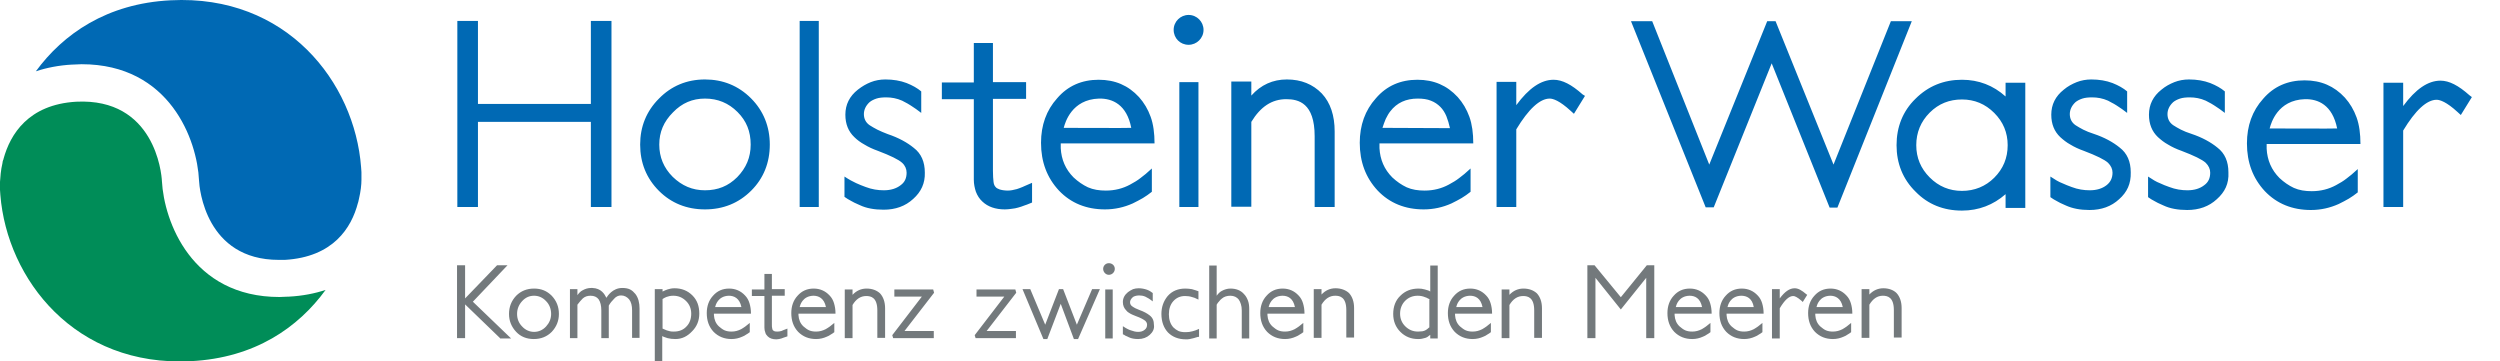 <svg width="332" height="48" viewBox="0 0 332 48" fill="none" xmlns="http://www.w3.org/2000/svg">
<g clip-path="url(#clip0_1151_15230)">
<path d="M22.66 0.039C14.181 0.463 8.388 4.519 4.761 9.471C6.174 8.999 7.822 8.669 9.612 8.575H9.659H9.706C10.083 8.575 10.46 8.528 10.837 8.528C22.565 8.528 26.192 18.62 26.428 23.949C26.475 25.033 27.323 34.512 37.026 34.512C37.308 34.512 37.544 34.512 37.826 34.512C44.279 34.135 46.682 30.221 47.529 26.967C47.529 26.92 47.577 26.873 47.577 26.825C47.624 26.684 47.624 26.543 47.671 26.401C47.906 25.411 48 24.515 48 23.902C48 23.524 48 23.194 48 22.864L47.953 22.204C47.105 10.933 38.062 -0.763 22.66 0.039Z" fill="#0069B4"/>
<path d="M25.36 47.961C33.83 47.537 39.617 43.489 43.24 38.5C41.828 38.971 40.181 39.3 38.346 39.395C38.346 39.395 38.346 39.395 38.299 39.395C38.252 39.395 38.252 39.395 38.252 39.395C37.876 39.395 37.499 39.442 37.123 39.442C25.407 39.442 21.785 29.369 21.502 24.05C21.455 22.968 20.514 12.989 10.116 13.507C3.764 13.884 1.364 17.837 0.471 21.085C0.471 21.132 0.471 21.179 0.423 21.226C0.376 21.367 0.329 21.509 0.329 21.65C0.094 22.638 0.047 23.533 0 24.144C0 24.521 0 24.851 0 25.227L0.047 25.886C0.941 37.088 9.975 48.761 25.36 47.961Z" fill="#008D58"/>
<path fill-rule="evenodd" clip-rule="evenodd" d="M159.829 3.967C159.829 5.078 158.916 5.95 157.845 5.95C156.734 5.95 155.862 5.078 155.862 3.967C155.862 2.856 156.774 1.984 157.845 1.984C158.956 1.984 159.829 2.896 159.829 3.967ZM78.467 27.491V16.185H63.472V27.491H60.734V2.777H63.472V13.805H78.467V2.777H81.204V27.491H78.467ZM242.976 27.57L235.28 8.41L227.584 27.531H226.513L216.595 2.817H219.412L226.989 21.858L234.685 2.817H235.796L243.491 21.858L251.108 2.817H253.885L244.007 27.57H242.976ZM266.341 10.989V12.813C264.715 11.346 262.771 10.592 260.549 10.592C258.129 10.592 256.067 11.425 254.361 13.131C252.695 14.757 251.862 16.86 251.862 19.279C251.862 21.699 252.695 23.802 254.4 25.468C256.027 27.134 258.09 27.967 260.549 27.967C262.771 27.967 264.715 27.213 266.341 25.785V27.61H268.959V10.989H266.341ZM260.549 13.21C262.215 13.21 263.643 13.805 264.834 14.995C266.024 16.185 266.619 17.613 266.619 19.279C266.619 20.985 266.024 22.413 264.834 23.603C263.683 24.754 262.215 25.349 260.549 25.349C258.883 25.349 257.455 24.754 256.265 23.564C255.075 22.374 254.48 20.946 254.48 19.279C254.48 17.613 255.075 16.146 256.265 14.956C257.455 13.765 258.883 13.21 260.549 13.21ZM301.012 19.121V19.756C301.091 21.263 301.647 22.572 302.718 23.643C303.313 24.198 303.948 24.635 304.622 24.952C305.336 25.27 306.129 25.389 307.002 25.389C308.192 25.389 309.263 25.111 310.215 24.595C310.731 24.317 311.207 24.04 311.604 23.722C312.04 23.405 312.516 23.008 313.111 22.453V25.547C312.715 25.865 312.318 26.142 311.921 26.38C311.525 26.618 311.049 26.856 310.573 27.094L310.572 27.094C309.422 27.61 308.192 27.888 306.883 27.888C304.424 27.888 302.361 27.055 300.774 25.389C299.187 23.683 298.394 21.58 298.394 19.041C298.394 16.701 299.108 14.717 300.536 13.131C301.964 11.465 303.829 10.671 306.05 10.671C308.232 10.671 309.977 11.425 311.406 12.972C312.08 13.726 312.596 14.598 312.953 15.59C313.31 16.582 313.468 17.772 313.468 19.121H301.012ZM306.09 13.17C302.457 13.284 301.604 16.357 301.43 16.985C301.421 17.015 301.414 17.04 301.409 17.058C301.409 17.058 310.374 17.098 310.374 17.058C309.739 13.924 307.835 13.131 306.09 13.17ZM324.1 10.711C325.25 10.711 326.48 11.346 327.948 12.655L328.265 12.893L326.797 15.273L326.361 14.876C324.893 13.527 324.02 13.25 323.584 13.25C322.275 13.25 320.767 14.638 319.141 17.336V27.491H316.523V10.989H319.141V14.083C320.807 11.822 322.434 10.711 324.1 10.711ZM277.488 27.888C279.075 27.888 280.384 27.412 281.415 26.46C282.486 25.508 283.002 24.397 282.963 22.889C282.963 21.461 282.486 20.351 281.495 19.597C280.622 18.883 279.472 18.248 278.044 17.772C277.528 17.613 277.052 17.415 276.655 17.217C276.258 17.018 275.941 16.82 275.624 16.622C275.108 16.265 274.87 15.749 274.87 15.154C274.87 14.598 275.108 14.043 275.624 13.567C275.862 13.369 276.179 13.21 276.536 13.091C276.893 12.972 277.329 12.932 277.845 12.932C278.52 12.932 279.234 13.051 279.948 13.369C280.089 13.457 280.247 13.538 280.409 13.621L280.409 13.621C280.611 13.725 280.821 13.832 281.019 13.964C281.069 13.997 281.122 14.032 281.178 14.069L281.234 14.105C281.57 14.325 282.002 14.608 282.486 14.995V12.139C281.971 11.703 281.336 11.345 280.543 11.028C279.71 10.711 278.758 10.552 277.726 10.552C277.052 10.552 276.377 10.671 275.782 10.909C275.187 11.147 274.592 11.465 274.077 11.901C272.966 12.774 272.41 13.884 272.41 15.233C272.41 16.463 272.807 17.455 273.601 18.208C273.997 18.565 274.434 18.922 274.949 19.2C275.465 19.517 276.06 19.795 276.734 20.033C278.401 20.668 279.472 21.184 279.948 21.62C280.344 22.017 280.543 22.453 280.543 22.929C280.543 23.643 280.265 24.198 279.749 24.595C279.194 25.032 278.44 25.27 277.528 25.27C276.734 25.27 275.941 25.151 275.108 24.833C274.672 24.674 274.275 24.516 273.839 24.317C273.402 24.159 272.886 23.841 272.291 23.445V26.182C272.569 26.38 272.886 26.579 273.204 26.737C273.449 26.89 273.741 27.02 274.063 27.162C274.157 27.204 274.255 27.247 274.354 27.293C275.227 27.689 276.258 27.888 277.488 27.888ZM294.387 26.46C293.356 27.412 292.047 27.888 290.46 27.888C289.23 27.888 288.159 27.689 287.326 27.293C287.227 27.247 287.129 27.204 287.035 27.162L287.034 27.162L287.034 27.162C286.713 27.02 286.421 26.89 286.176 26.737C285.858 26.579 285.541 26.38 285.263 26.182V23.445C285.858 23.841 286.374 24.159 286.81 24.317C287.207 24.516 287.643 24.674 288.08 24.833L288.08 24.833C288.913 25.151 289.706 25.27 290.5 25.27C291.412 25.27 292.166 25.032 292.721 24.595C293.277 24.198 293.515 23.643 293.515 22.929C293.515 22.453 293.316 22.017 292.92 21.62C292.443 21.184 291.372 20.668 289.706 20.033C289.032 19.795 288.437 19.517 287.921 19.2C287.405 18.922 286.969 18.565 286.572 18.208C285.779 17.455 285.382 16.463 285.382 15.233C285.382 13.884 285.938 12.774 287.048 11.901C287.564 11.465 288.159 11.147 288.754 10.909C289.349 10.671 290.024 10.552 290.698 10.552C291.729 10.552 292.682 10.711 293.515 11.028C294.308 11.345 294.943 11.703 295.458 12.139V14.995C294.974 14.608 294.542 14.325 294.206 14.105L294.204 14.104C294.128 14.054 294.056 14.008 293.991 13.964C293.753 13.805 293.515 13.682 293.277 13.558L293.277 13.558C293.158 13.496 293.039 13.435 292.92 13.369C292.205 13.051 291.491 12.932 290.817 12.932C290.301 12.932 289.865 12.972 289.508 13.091C289.151 13.21 288.834 13.369 288.596 13.567C288.08 14.043 287.842 14.598 287.842 15.154C287.842 15.749 288.08 16.265 288.596 16.622L288.596 16.622C288.913 16.82 289.23 17.018 289.627 17.217C290.024 17.415 290.5 17.613 291.015 17.772C292.443 18.248 293.594 18.883 294.467 19.597C295.458 20.351 295.934 21.461 295.934 22.889C296.014 24.397 295.458 25.508 294.387 26.46ZM93.62 10.552C96.001 10.552 98.063 11.385 99.729 13.051C101.396 14.717 102.229 16.82 102.229 19.2C102.229 21.62 101.396 23.683 99.769 25.309C98.103 26.975 96.04 27.808 93.62 27.808C91.201 27.808 89.138 26.975 87.511 25.349C85.845 23.683 85.012 21.62 85.012 19.2C85.012 16.82 85.845 14.757 87.511 13.091C89.138 11.425 91.201 10.552 93.62 10.552ZM89.336 23.484C90.566 24.674 91.954 25.27 93.62 25.27C95.326 25.27 96.715 24.714 97.905 23.524C99.095 22.294 99.69 20.906 99.69 19.2C99.69 17.455 99.134 16.066 97.944 14.876C96.754 13.686 95.326 13.091 93.62 13.091C91.954 13.091 90.566 13.686 89.376 14.916C88.146 16.145 87.551 17.534 87.551 19.2C87.551 20.866 88.146 22.294 89.336 23.484ZM210.169 12.536C208.701 11.227 207.472 10.592 206.321 10.592C204.655 10.592 203.029 11.703 201.362 13.964V10.87H198.744V27.491H201.362V17.177C202.989 14.479 204.496 13.091 205.805 13.091C206.242 13.091 207.115 13.369 208.582 14.717L209.019 15.114L210.486 12.734L210.169 12.536ZM166.176 12.694C167.445 11.266 169.032 10.552 170.896 10.552C172.8 10.552 174.348 11.187 175.538 12.417C176.688 13.646 177.243 15.352 177.243 17.455V27.491H174.586V18.089C174.586 13.686 172.443 13.17 170.817 13.17C168.913 13.17 167.405 14.162 166.176 16.185V27.451H163.518V10.83H166.176V12.694ZM106.195 2.777V27.491H108.734V2.777H106.195ZM121.27 26.42C120.238 27.372 118.929 27.848 117.343 27.848C116.113 27.848 115.042 27.65 114.209 27.253C114.109 27.208 114.012 27.165 113.917 27.123L113.917 27.123L113.917 27.122C113.596 26.98 113.303 26.851 113.058 26.698C112.741 26.539 112.424 26.341 112.146 26.142V23.445C112.741 23.841 113.257 24.119 113.693 24.317C114.129 24.516 114.526 24.674 114.962 24.833C115.795 25.151 116.589 25.27 117.382 25.27C118.295 25.27 119.048 25.032 119.604 24.595C120.159 24.198 120.397 23.643 120.397 22.929C120.397 22.453 120.199 21.977 119.802 21.62C119.326 21.184 118.255 20.668 116.589 20.033C115.914 19.795 115.319 19.517 114.804 19.2C114.288 18.922 113.812 18.565 113.455 18.208C112.662 17.455 112.265 16.463 112.265 15.233C112.265 13.884 112.82 12.774 113.931 11.901C114.486 11.465 115.042 11.147 115.637 10.909C116.232 10.671 116.906 10.552 117.581 10.552C118.612 10.552 119.564 10.711 120.397 11.028C121.191 11.345 121.825 11.703 122.341 12.139V14.995C121.857 14.608 121.425 14.325 121.089 14.105L121.088 14.105C121.012 14.055 120.94 14.008 120.873 13.964C120.635 13.805 120.397 13.682 120.159 13.558L120.159 13.558C120.04 13.496 119.921 13.435 119.802 13.369C119.088 13.051 118.374 12.932 117.7 12.932C117.184 12.932 116.748 12.972 116.391 13.091C116.033 13.21 115.716 13.369 115.478 13.567C114.962 14.043 114.724 14.598 114.724 15.154C114.724 15.749 114.962 16.265 115.478 16.622C115.795 16.82 116.113 17.018 116.51 17.217C116.906 17.415 117.382 17.613 117.898 17.812C119.326 18.288 120.476 18.922 121.349 19.637C122.341 20.39 122.817 21.501 122.817 22.929C122.857 24.317 122.341 25.468 121.27 26.42ZM135.194 27.57C135.472 27.491 135.749 27.412 136.027 27.293C136.233 27.234 136.482 27.131 136.76 27.018C136.856 26.978 136.956 26.937 137.058 26.896V24.278C136.658 24.438 136.347 24.58 136.102 24.692L136.102 24.692C135.983 24.747 135.88 24.794 135.789 24.833C135.511 24.952 135.273 25.032 135.035 25.111C134.599 25.23 134.202 25.309 133.845 25.309C133.369 25.309 132.972 25.23 132.734 25.151C132.496 25.071 132.298 24.952 132.219 24.833C132.1 24.714 131.981 24.516 131.941 24.159C131.901 23.802 131.862 23.326 131.862 22.691V13.131H136.265V10.909H131.862V5.713H130.751H129.323V10.949H125.078V13.17H129.323V23.881C129.323 24.436 129.442 24.992 129.6 25.468C129.799 25.984 130.077 26.42 130.473 26.777C131.187 27.451 132.179 27.808 133.448 27.808C133.766 27.808 134.083 27.769 134.361 27.729C134.678 27.689 134.956 27.65 135.194 27.57ZM140.867 19.041V19.676C140.946 21.184 141.501 22.493 142.572 23.564C143.167 24.119 143.802 24.555 144.476 24.873C145.191 25.19 145.984 25.309 146.857 25.309C148.047 25.309 149.118 25.032 150.07 24.516C150.586 24.238 151.062 23.96 151.458 23.643C151.895 23.326 152.371 22.929 152.966 22.374V25.468C152.569 25.785 152.172 26.063 151.776 26.301C151.379 26.539 150.903 26.777 150.427 27.015C149.276 27.531 148.047 27.808 146.738 27.808C144.278 27.808 142.215 26.975 140.629 25.309C139.042 23.603 138.248 21.501 138.248 18.962C138.248 16.622 138.962 14.638 140.391 13.051C141.819 11.385 143.683 10.592 145.905 10.592C148.086 10.592 149.832 11.346 151.26 12.893C151.934 13.646 152.45 14.519 152.807 15.511C153.164 16.503 153.323 17.693 153.323 19.041H140.867ZM145.944 13.091C142.312 13.204 141.458 16.278 141.284 16.905L141.284 16.906C141.275 16.936 141.269 16.96 141.263 16.979C141.263 16.979 150.229 17.018 150.229 16.979C149.634 13.884 147.729 13.051 145.944 13.091ZM183.194 19.676V19.041H195.65C195.65 17.693 195.491 16.503 195.134 15.511C194.777 14.519 194.262 13.646 193.587 12.893C192.159 11.346 190.414 10.592 188.232 10.592C186.01 10.592 184.146 11.385 182.718 13.051C181.29 14.638 180.576 16.622 180.576 18.962C180.576 21.501 181.369 23.603 182.956 25.309C184.543 26.975 186.605 27.808 189.065 27.808C190.374 27.808 191.604 27.531 192.754 27.015C193.23 26.777 193.706 26.539 194.103 26.301C194.5 26.063 194.896 25.785 195.293 25.468V22.374C194.698 22.929 194.222 23.326 193.786 23.643C193.389 23.96 192.913 24.238 192.397 24.516C191.445 25.032 190.374 25.309 189.184 25.309C188.311 25.309 187.518 25.19 186.804 24.873C186.129 24.555 185.495 24.119 184.9 23.564C183.829 22.493 183.273 21.184 183.194 19.676ZM192.08 15.431C192.278 15.947 192.437 16.463 192.556 17.018L183.591 16.979C183.709 16.582 183.868 16.185 184.027 15.789L184.027 15.789C184.225 15.392 184.424 15.035 184.622 14.797C185.495 13.646 186.724 13.091 188.272 13.091C188.946 13.091 189.541 13.17 190.017 13.369C190.533 13.567 190.929 13.845 191.286 14.202C191.604 14.519 191.881 14.956 192.08 15.431ZM159.154 10.909H156.615V27.491H159.154V10.909Z" fill="#0069B4"/>
<path fill-rule="evenodd" clip-rule="evenodd" d="M147.253 36.496C147.689 36.496 148.046 36.139 148.046 35.703C148.046 35.266 147.689 34.949 147.253 34.949C146.817 34.949 146.499 35.306 146.499 35.703C146.499 36.139 146.856 36.496 147.253 36.496ZM66.407 44.906L61.765 40.423V44.906H60.694V35.227H61.765V39.63L66.01 35.227H67.398L62.797 40.066L67.874 44.946H66.407V44.906ZM248.251 39.114C248.767 38.559 249.402 38.281 250.116 38.281C250.83 38.281 251.465 38.519 251.861 38.916C252.298 39.392 252.536 40.066 252.536 40.899V44.827H251.504V41.177C251.504 39.471 250.671 39.273 250.036 39.273C249.322 39.273 248.727 39.669 248.251 40.463V44.866H247.22V38.4H248.251V39.114ZM94.81 41.653V41.851C94.85 42.446 95.048 42.962 95.484 43.359C95.722 43.557 95.96 43.755 96.238 43.874C96.516 43.993 96.833 44.033 97.151 44.033C97.627 44.033 98.023 43.914 98.42 43.716L98.42 43.716C98.618 43.597 98.817 43.478 98.975 43.359C99.134 43.24 99.332 43.081 99.57 42.883V44.112C99.412 44.231 99.253 44.35 99.094 44.43C98.936 44.549 98.777 44.628 98.579 44.708C98.142 44.906 97.666 45.025 97.151 45.025C96.198 45.025 95.405 44.708 94.77 44.073C94.136 43.398 93.858 42.565 93.858 41.574C93.858 40.661 94.136 39.868 94.691 39.273C95.246 38.638 95.96 38.321 96.833 38.321C97.666 38.321 98.38 38.638 98.936 39.233C99.213 39.511 99.412 39.868 99.531 40.265C99.65 40.661 99.729 41.098 99.729 41.653H94.81ZM96.794 39.273C95.326 39.311 95.024 40.553 94.972 40.765L94.969 40.78H98.46C98.222 39.59 97.468 39.273 96.794 39.273ZM106.711 43.359C106.274 42.962 106.076 42.446 106.036 41.851V41.653H110.955C110.955 41.098 110.876 40.661 110.757 40.265C110.638 39.868 110.44 39.511 110.162 39.233C109.607 38.638 108.893 38.321 108.06 38.321C107.187 38.321 106.473 38.638 105.917 39.273C105.362 39.868 105.084 40.661 105.084 41.574C105.084 42.565 105.362 43.398 105.997 44.073C106.632 44.708 107.425 45.025 108.377 45.025C108.893 45.025 109.369 44.906 109.805 44.708C110.003 44.628 110.162 44.549 110.321 44.43C110.479 44.35 110.638 44.231 110.797 44.112L110.797 44.112V42.883C110.559 43.081 110.36 43.24 110.202 43.359C110.043 43.478 109.845 43.597 109.646 43.716L109.646 43.716C109.25 43.914 108.853 44.033 108.377 44.033C108.06 44.033 107.742 43.993 107.465 43.874C107.187 43.755 106.949 43.557 106.711 43.359ZM106.199 40.765C106.25 40.553 106.552 39.311 108.02 39.273C108.694 39.273 109.448 39.59 109.686 40.78H106.195C106.196 40.776 106.197 40.771 106.199 40.765ZM168.317 41.653V41.851C168.357 42.446 168.555 42.962 168.992 43.359C169.23 43.557 169.468 43.755 169.746 43.874C170.023 43.993 170.341 44.033 170.658 44.033C171.134 44.033 171.531 43.914 171.927 43.716C172.126 43.597 172.324 43.478 172.483 43.359C172.641 43.24 172.84 43.081 173.078 42.883V44.112L173.078 44.113C172.919 44.232 172.76 44.35 172.602 44.43C172.443 44.549 172.284 44.628 172.086 44.708C171.65 44.906 171.174 45.025 170.658 45.025C169.706 45.025 168.912 44.708 168.278 44.073C167.643 43.398 167.365 42.565 167.365 41.574C167.365 40.661 167.643 39.868 168.198 39.273C168.754 38.638 169.468 38.321 170.341 38.321C171.174 38.321 171.888 38.638 172.443 39.233C172.721 39.511 172.919 39.868 173.038 40.265C173.157 40.661 173.236 41.098 173.236 41.653H168.317ZM170.301 39.273C168.833 39.311 168.531 40.553 168.48 40.765L168.476 40.78H171.967C171.729 39.59 171.015 39.273 170.301 39.273ZM193.23 41.851V41.653H198.149C198.149 41.098 198.07 40.661 197.951 40.265C197.832 39.868 197.633 39.511 197.355 39.233C196.8 38.638 196.086 38.321 195.253 38.321C194.38 38.321 193.666 38.638 193.111 39.273C192.555 39.868 192.278 40.661 192.278 41.574C192.278 42.565 192.555 43.398 193.19 44.073C193.825 44.708 194.618 45.025 195.57 45.025C196.086 45.025 196.562 44.906 196.998 44.708C197.197 44.628 197.355 44.549 197.514 44.43C197.673 44.35 197.832 44.231 197.99 44.112V42.883C197.752 43.081 197.554 43.24 197.395 43.359C197.236 43.478 197.038 43.597 196.84 43.716C196.443 43.914 196.046 44.033 195.57 44.033C195.253 44.033 194.936 43.993 194.658 43.874C194.38 43.755 194.142 43.557 193.904 43.359C193.468 42.962 193.27 42.446 193.23 41.851ZM193.392 40.765C193.444 40.553 193.746 39.311 195.213 39.273C195.927 39.273 196.641 39.59 196.879 40.78H193.389L193.392 40.765ZM222.387 41.653V41.851C222.427 42.446 222.625 42.962 223.061 43.359C223.299 43.557 223.537 43.755 223.815 43.874C224.093 43.993 224.41 44.033 224.727 44.033C225.203 44.033 225.6 43.914 225.997 43.716C226.195 43.597 226.393 43.478 226.552 43.359C226.711 43.24 226.909 43.081 227.147 42.883V44.112L227.147 44.113C226.988 44.232 226.83 44.35 226.671 44.43C226.513 44.549 226.354 44.628 226.155 44.708C225.719 44.906 225.243 45.025 224.727 45.025C223.775 45.025 222.982 44.708 222.347 44.073C221.713 43.398 221.435 42.565 221.435 41.574C221.435 40.661 221.713 39.868 222.268 39.273C222.823 38.638 223.537 38.321 224.41 38.321C225.243 38.321 225.957 38.638 226.513 39.233C226.79 39.511 226.989 39.868 227.108 40.265C227.227 40.661 227.306 41.098 227.306 41.653H222.387ZM224.37 39.273C222.903 39.311 222.601 40.553 222.549 40.765L222.546 40.78H226.036C225.798 39.59 225.084 39.273 224.37 39.273ZM229.289 41.851V41.653H234.208C234.208 41.098 234.129 40.661 234.01 40.265C233.891 39.868 233.693 39.511 233.415 39.233C232.86 38.638 232.146 38.321 231.313 38.321C230.44 38.321 229.726 38.638 229.17 39.273C228.615 39.868 228.337 40.661 228.337 41.574C228.337 42.565 228.615 43.398 229.25 44.073C229.884 44.708 230.678 45.025 231.63 45.025C232.146 45.025 232.622 44.906 233.058 44.708C233.256 44.628 233.415 44.549 233.574 44.43C233.732 44.35 233.891 44.231 234.05 44.112V42.883C233.812 43.081 233.613 43.24 233.455 43.359C233.296 43.478 233.098 43.597 232.9 43.716L232.899 43.716C232.503 43.914 232.106 44.033 231.63 44.033C231.313 44.033 230.995 43.993 230.717 43.874C230.44 43.755 230.202 43.557 229.964 43.359C229.527 42.962 229.329 42.446 229.289 41.851ZM229.412 40.765C229.464 40.553 229.765 39.311 231.233 39.273C231.947 39.273 232.701 39.59 232.899 40.78H229.408L229.412 40.765ZM241.071 41.851V41.653H245.99C245.99 41.098 245.911 40.661 245.792 40.265C245.673 39.868 245.475 39.511 245.197 39.233C244.641 38.638 243.927 38.321 243.094 38.321C242.222 38.321 241.508 38.638 240.952 39.273C240.397 39.868 240.119 40.661 240.119 41.574C240.119 42.565 240.397 43.398 241.032 44.073C241.666 44.708 242.46 45.025 243.412 45.025C243.927 45.025 244.403 44.906 244.84 44.708C245.038 44.628 245.197 44.549 245.356 44.43C245.514 44.35 245.673 44.231 245.832 44.112V42.883C245.594 43.081 245.395 43.24 245.237 43.359C245.078 43.478 244.88 43.597 244.682 43.715L244.681 43.716C244.284 43.914 243.888 44.033 243.412 44.033C243.094 44.033 242.777 43.993 242.499 43.874C242.222 43.755 241.984 43.557 241.746 43.359L241.746 43.359C241.309 42.962 241.111 42.446 241.071 41.851ZM241.234 40.765C241.285 40.553 241.587 39.311 243.055 39.273C243.729 39.273 244.483 39.59 244.721 40.78H241.23L241.234 40.765ZM202.314 38.321C201.6 38.321 200.965 38.598 200.45 39.154V38.44H199.418V44.906H200.45V40.503C200.926 39.709 201.521 39.312 202.274 39.312C202.909 39.312 203.742 39.511 203.742 41.217V44.866H204.774V40.939C204.774 40.106 204.536 39.431 204.099 38.956C203.663 38.559 203.068 38.321 202.314 38.321ZM175.498 39.114C176.013 38.559 176.648 38.281 177.362 38.281C178.076 38.281 178.711 38.519 179.147 38.916C179.584 39.392 179.822 40.066 179.822 40.899V44.827H178.79V41.177C178.79 39.471 177.957 39.273 177.322 39.273C176.569 39.273 175.974 39.669 175.498 40.463V44.866H174.466V38.4H175.498V39.114ZM115.081 38.321C114.367 38.321 113.732 38.598 113.217 39.154V38.44H112.185V44.906H113.217V40.503C113.693 39.709 114.288 39.312 115.041 39.312C115.676 39.312 116.509 39.511 116.509 41.217V44.866H117.541V40.939C117.541 40.106 117.303 39.431 116.866 38.956C116.43 38.559 115.835 38.321 115.081 38.321ZM238.334 38.281C238.81 38.281 239.286 38.559 239.881 39.074L240 39.154L239.405 40.106L239.246 39.947C238.651 39.431 238.334 39.312 238.136 39.312C237.58 39.312 236.985 39.868 236.351 40.939V44.946H235.319V38.4H236.351V39.63C237.025 38.717 237.66 38.281 238.334 38.281ZM70.889 45.025C71.841 45.025 72.635 44.708 73.269 44.073C73.904 43.398 74.222 42.605 74.222 41.693C74.222 40.741 73.904 39.947 73.269 39.273C72.635 38.638 71.881 38.321 70.929 38.321C69.977 38.321 69.184 38.638 68.549 39.273C67.914 39.947 67.597 40.741 67.597 41.693C67.597 42.605 67.914 43.398 68.549 44.073C69.144 44.708 69.937 45.025 70.889 45.025ZM70.929 39.273C71.524 39.273 72.079 39.511 72.516 39.987C72.952 40.423 73.19 41.018 73.19 41.693C73.19 42.327 72.952 42.883 72.516 43.359C72.079 43.835 71.524 44.073 70.929 44.073C70.334 44.073 69.779 43.835 69.342 43.359C68.906 42.922 68.668 42.367 68.668 41.693C68.668 41.018 68.906 40.463 69.342 39.987C69.779 39.511 70.294 39.273 70.929 39.273ZM83.941 44.866V41.217C83.941 40.582 83.822 40.106 83.544 39.749C83.266 39.431 82.909 39.233 82.473 39.233C82.116 39.233 81.799 39.392 81.561 39.669C81.283 39.947 81.045 40.225 80.846 40.582V44.906H79.855V41.217C79.855 40.582 79.736 40.106 79.498 39.749C79.26 39.431 78.903 39.273 78.427 39.273C77.99 39.273 77.673 39.392 77.395 39.63C77.157 39.868 76.919 40.146 76.681 40.463V44.906H75.689V38.4H76.681V39.194C76.919 38.876 77.118 38.678 77.356 38.559C77.713 38.36 78.07 38.241 78.506 38.241H78.665C79.855 38.281 80.291 39.075 80.529 39.55C80.533 39.544 80.539 39.535 80.547 39.523C80.682 39.308 81.355 38.241 82.632 38.241C83.544 38.241 83.941 38.519 84.377 39.035C84.774 39.55 84.932 40.225 84.932 40.979V44.866H83.941ZM89.693 45.025C90.565 45.025 91.279 44.668 91.914 43.993C92.549 43.359 92.866 42.565 92.866 41.653C92.866 40.661 92.588 39.868 91.954 39.233C91.319 38.598 90.526 38.281 89.574 38.281C88.887 38.281 88.335 38.551 88.096 38.668C88.045 38.693 88.008 38.71 87.987 38.717V38.4H86.956V48.04H87.947V44.628C88.066 44.708 88.185 44.747 88.304 44.787L88.304 44.787L88.661 44.906C88.979 44.985 89.296 45.025 89.693 45.025ZM89.415 39.273C90.089 39.273 90.645 39.511 91.121 39.987C91.557 40.423 91.795 40.979 91.795 41.653C91.795 42.327 91.597 42.922 91.16 43.359C90.764 43.795 90.208 44.033 89.494 44.033C89.296 44.033 89.137 44.033 88.979 43.993L88.978 43.993C88.82 43.954 88.661 43.914 88.542 43.874C88.423 43.835 88.066 43.676 87.987 43.636V39.709C87.994 39.709 88.014 39.696 88.046 39.675C88.204 39.572 88.66 39.273 89.415 39.273ZM104.093 44.827C103.974 44.866 103.855 44.906 103.775 44.946C103.716 44.965 103.666 44.975 103.617 44.985C103.567 44.995 103.517 45.005 103.458 45.025C103.398 45.025 103.339 45.035 103.279 45.045C103.22 45.055 103.16 45.065 103.101 45.065C102.625 45.065 102.228 44.946 101.951 44.668C101.792 44.509 101.673 44.35 101.633 44.152C101.554 43.954 101.514 43.755 101.514 43.517V39.312H99.848V38.44H101.514V36.377H102.506V38.4H104.212V39.273H102.506V43.041C102.506 43.279 102.506 43.478 102.546 43.597C102.557 43.631 102.565 43.665 102.573 43.698L102.573 43.698L102.573 43.698C102.592 43.778 102.608 43.846 102.665 43.874C102.704 43.914 102.784 43.954 102.863 43.993L102.863 43.993C102.982 44.033 103.101 44.033 103.299 44.033C103.458 44.033 103.617 43.993 103.775 43.954C103.815 43.934 103.865 43.914 103.914 43.894C103.964 43.874 104.013 43.855 104.053 43.835C104.102 43.818 104.158 43.795 104.224 43.768C104.317 43.729 104.429 43.683 104.569 43.636V44.668C104.43 44.723 104.311 44.759 104.212 44.789C104.168 44.803 104.129 44.815 104.093 44.827ZM124.007 43.954H120.119L124.046 38.876L123.927 38.44H118.77V39.392H122.42L118.493 44.509L118.612 44.906H124.007V43.954ZM131.028 43.954H134.916V44.906H129.56L129.441 44.509L133.369 39.392H129.679V38.44H134.837L134.956 38.876L131.028 43.954ZM142.612 45.025H143.167L146.063 38.4H145.032L143.008 43.121L141.184 38.4H140.628L138.803 43.121L136.82 38.4H135.789L138.565 45.025H139.081L140.866 40.344L142.612 45.025ZM152.688 44.469C152.291 44.827 151.775 45.025 151.141 45.025C150.665 45.025 150.228 44.946 149.911 44.787C149.752 44.708 149.593 44.628 149.474 44.589C149.355 44.509 149.236 44.43 149.117 44.39V43.319C149.355 43.478 149.554 43.597 149.712 43.676C149.871 43.755 150.03 43.835 150.189 43.874C150.506 43.993 150.823 44.073 151.141 44.073C151.498 44.073 151.775 43.993 152.013 43.795C152.212 43.636 152.331 43.438 152.331 43.121C152.331 42.922 152.251 42.764 152.093 42.605C151.894 42.446 151.498 42.208 150.823 41.97C150.74 41.935 150.661 41.903 150.585 41.872C150.407 41.8 150.248 41.736 150.109 41.653C149.911 41.534 149.712 41.415 149.593 41.256C149.276 40.939 149.117 40.582 149.117 40.106C149.117 39.59 149.355 39.154 149.792 38.797C149.99 38.638 150.228 38.519 150.466 38.4C150.704 38.321 150.942 38.281 151.22 38.281C151.617 38.281 151.974 38.36 152.331 38.479C152.648 38.598 152.886 38.757 153.084 38.916V40.026C152.889 39.864 152.721 39.755 152.601 39.677C152.575 39.66 152.55 39.644 152.529 39.63C152.45 39.59 152.38 39.55 152.311 39.511C152.241 39.471 152.172 39.431 152.093 39.392C151.815 39.273 151.537 39.233 151.26 39.233C151.061 39.233 150.903 39.273 150.744 39.312C150.585 39.352 150.466 39.431 150.387 39.511C150.189 39.709 150.07 39.907 150.07 40.145C150.07 40.383 150.189 40.582 150.387 40.701C150.506 40.78 150.625 40.86 150.784 40.939C150.942 41.018 151.141 41.098 151.339 41.177C151.894 41.375 152.331 41.613 152.688 41.891C153.084 42.208 153.243 42.605 153.243 43.16C153.322 43.676 153.084 44.112 152.688 44.469ZM158.519 44.906C158.678 44.866 158.797 44.827 158.916 44.787C159.035 44.747 159.154 44.708 159.233 44.747V43.676C159.146 43.711 159.067 43.745 158.996 43.777L158.995 43.777L158.995 43.777C158.903 43.817 158.824 43.852 158.757 43.874C158.698 43.894 158.628 43.914 158.559 43.934C158.489 43.954 158.42 43.974 158.36 43.993C158.083 44.073 157.765 44.112 157.448 44.112C157.091 44.112 156.774 44.073 156.496 43.954C156.258 43.835 156.02 43.676 155.822 43.478C155.425 43.041 155.227 42.446 155.227 41.732C155.227 41.018 155.425 40.423 155.822 39.987C156.218 39.55 156.734 39.312 157.369 39.312C157.686 39.312 158.003 39.352 158.241 39.431C158.301 39.451 158.37 39.471 158.44 39.491L158.44 39.491L158.44 39.491C158.509 39.511 158.579 39.531 158.638 39.55C158.694 39.588 158.768 39.616 158.851 39.648C158.944 39.685 159.049 39.725 159.154 39.788V38.678C159.016 38.623 158.897 38.586 158.797 38.556C158.754 38.543 158.714 38.531 158.678 38.519C158.618 38.499 158.549 38.48 158.48 38.46L158.479 38.46L158.479 38.46C158.41 38.44 158.341 38.42 158.281 38.4C158.043 38.36 157.726 38.321 157.408 38.321C156.456 38.321 155.663 38.638 155.068 39.312C154.513 39.987 154.235 40.78 154.235 41.693C154.235 42.724 154.552 43.557 155.108 44.152C155.703 44.747 156.496 45.065 157.488 45.065C157.646 45.065 157.845 45.065 158.003 45.025C158.083 45.005 158.172 44.985 158.261 44.965C158.351 44.946 158.44 44.926 158.519 44.906ZM164.906 44.906V41.217C164.906 40.899 164.866 40.622 164.787 40.384C164.708 40.146 164.628 39.947 164.509 39.788C164.271 39.471 163.875 39.273 163.398 39.273C162.962 39.273 162.565 39.392 162.288 39.63C162.129 39.749 162.01 39.868 161.891 40.027C161.772 40.146 161.653 40.304 161.574 40.463V44.946H160.582V35.266H161.574V39.273C161.772 38.995 162.01 38.757 162.248 38.638C162.605 38.44 163.002 38.321 163.398 38.321C164.152 38.321 164.787 38.559 165.223 39.075C165.461 39.312 165.62 39.63 165.739 39.947C165.858 40.265 165.898 40.661 165.898 41.058V44.946H164.906V44.906ZM189.937 44.469V44.906V44.946H190.929V35.266H189.937V38.718C189.858 38.638 189.739 38.599 189.62 38.559C189.56 38.539 189.491 38.519 189.422 38.499L189.421 38.499C189.352 38.479 189.283 38.46 189.223 38.44C188.946 38.36 188.668 38.321 188.39 38.321C187.914 38.321 187.438 38.4 187.041 38.559C186.645 38.718 186.288 38.956 185.97 39.273C185.336 39.868 185.018 40.701 185.018 41.693C185.018 42.645 185.336 43.438 185.97 44.073C186.605 44.708 187.398 45.025 188.311 45.025C188.47 45.025 188.668 45.025 188.827 44.985L189.303 44.866C189.422 44.827 189.501 44.787 189.62 44.708C189.699 44.628 189.818 44.549 189.937 44.469ZM189.807 39.732C189.839 39.754 189.868 39.774 189.898 39.788H189.818V43.478C189.739 43.517 189.699 43.557 189.62 43.636C189.562 43.694 189.504 43.731 189.43 43.778L189.43 43.778C189.403 43.795 189.374 43.814 189.342 43.835C189.223 43.914 189.065 43.954 188.906 43.993C188.811 43.993 188.726 44.002 188.636 44.012C188.538 44.022 188.435 44.033 188.311 44.033C187.636 44.033 187.081 43.795 186.605 43.319C186.169 42.883 185.931 42.327 185.931 41.653C185.931 40.979 186.169 40.384 186.605 39.947C187.041 39.511 187.597 39.273 188.271 39.273C188.668 39.273 188.985 39.352 189.263 39.471C189.386 39.502 189.485 39.556 189.56 39.598L189.561 39.598L189.593 39.616C189.602 39.621 189.611 39.626 189.62 39.63C189.695 39.655 189.754 39.695 189.807 39.732ZM218.618 44.906V36.893L215.246 41.098L211.875 36.893V44.906H210.803V35.227H211.756L215.246 39.471L218.698 35.227H219.689V44.906H218.618ZM146.777 38.44H147.769V44.946H146.777V38.44Z" fill="#73797C"/>
</g>
<defs>
<clipPath id="clip0_1151_15230">
<rect width="331.24" height="48" fill="white"/>
</clipPath>
</defs>
</svg>
